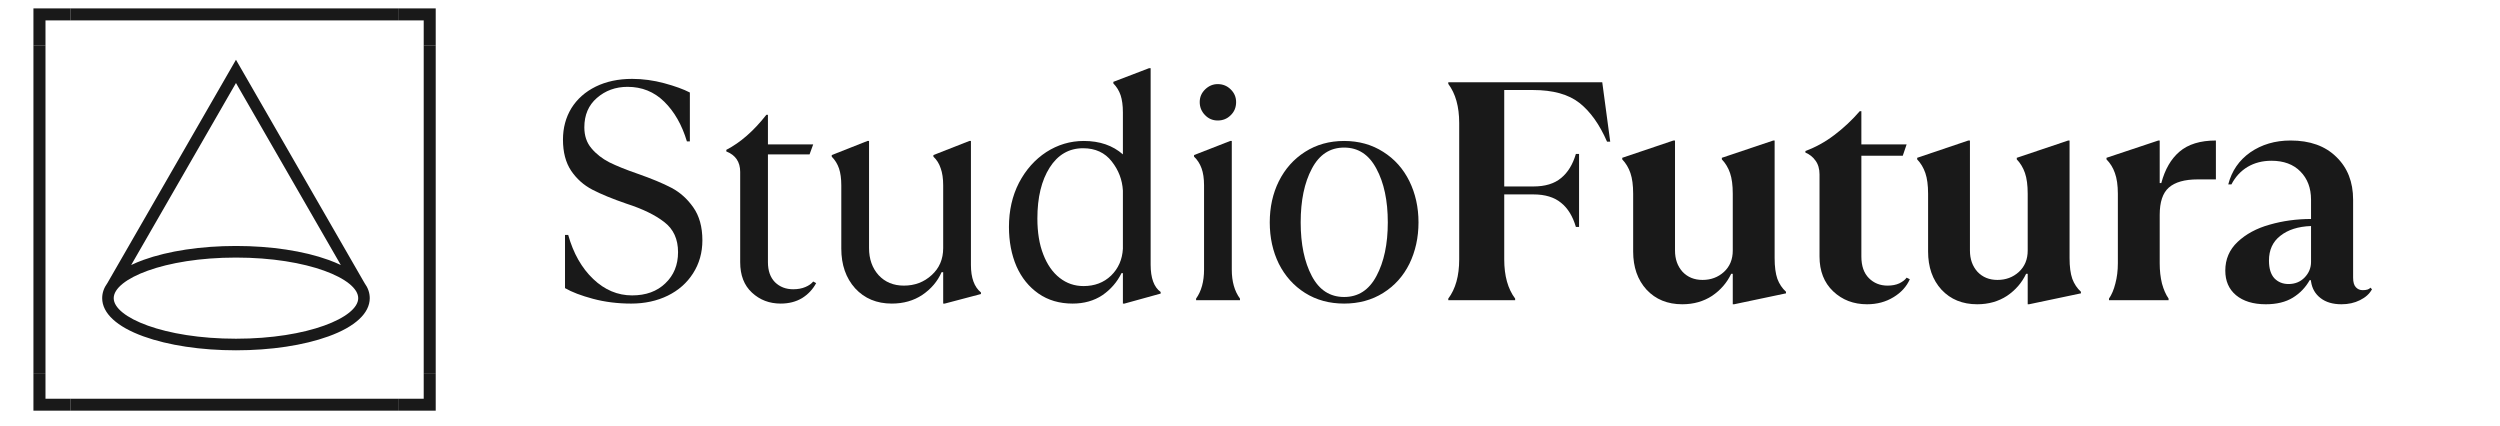 <svg xmlns="http://www.w3.org/2000/svg" xmlns:xlink="http://www.w3.org/1999/xlink" width="229" viewBox="0 0 171.75 29.25" height="39" preserveAspectRatio="xMidYMid meet"><defs><g></g><clipPath id="5e144e9002"><path d="M 29 3 L 29.934 3 L 29.934 26 L 29 26 Z M 29 3 " clip-rule="nonzero"></path></clipPath><clipPath id="e01948637f"><path d="M 2.297 3 L 4 3 L 4 26 L 2.297 26 Z M 2.297 3 " clip-rule="nonzero"></path></clipPath><clipPath id="ddfc2ea419"><path d="M 4 0.578 L 28 0.578 L 28 2 L 4 2 Z M 4 0.578 " clip-rule="nonzero"></path></clipPath><clipPath id="1842ea5d7f"><path d="M 4 27 L 28 27 L 28 28.215 L 4 28.215 Z M 4 27 " clip-rule="nonzero"></path></clipPath><clipPath id="76dcca4515"><path d="M 27 0.578 L 29.934 0.578 L 29.934 4 L 27 4 Z M 27 0.578 " clip-rule="nonzero"></path></clipPath><clipPath id="a0cba9b763"><path d="M 2.297 0.578 L 5 0.578 L 5 4 L 2.297 4 Z M 2.297 0.578 " clip-rule="nonzero"></path></clipPath><clipPath id="3658066733"><path d="M 27 25 L 29.934 25 L 29.934 28.215 L 27 28.215 Z M 27 25 " clip-rule="nonzero"></path></clipPath><clipPath id="d1397484e6"><path d="M 2.297 25 L 5 25 L 5 28.215 L 2.297 28.215 Z M 2.297 25 " clip-rule="nonzero"></path></clipPath><clipPath id="694809e687"><path d="M 7 4.105 L 25.422 4.105 L 25.422 24.066 L 7 24.066 Z M 7 4.105 " clip-rule="nonzero"></path></clipPath></defs><g clip-path="url(#5e144e9002)"><path fill="#191919" d="M 29.109 3.109 L 29.934 3.109 L 29.934 25.684 L 29.109 25.684 Z M 29.109 3.109 " fill-opacity="1" fill-rule="nonzero"></path></g><g clip-path="url(#e01948637f)"><path fill="#191919" d="M 2.297 3.109 L 3.125 3.109 L 3.125 25.684 L 2.297 25.684 Z M 2.297 3.109 " fill-opacity="1" fill-rule="nonzero"></path></g><g clip-path="url(#ddfc2ea419)"><path fill="#191919" d="M 4.828 0.578 L 27.402 0.578 L 27.402 1.402 L 4.828 1.402 Z M 4.828 0.578 " fill-opacity="1" fill-rule="nonzero"></path></g><g clip-path="url(#1842ea5d7f)"><path fill="#191919" d="M 4.828 27.391 L 27.402 27.391 L 27.402 28.215 L 4.828 28.215 Z M 4.828 27.391 " fill-opacity="1" fill-rule="nonzero"></path></g><g clip-path="url(#76dcca4515)"><path fill="#191919" d="M 29.109 1.402 L 29.109 3.109 L 29.934 3.109 L 29.934 0.578 L 27.402 0.578 L 27.402 1.402 Z M 29.109 1.402 " fill-opacity="1" fill-rule="nonzero"></path></g><g clip-path="url(#a0cba9b763)"><path fill="#191919" d="M 3.125 1.402 L 4.828 1.402 L 4.828 0.578 L 2.297 0.578 L 2.297 3.109 L 3.125 3.109 Z M 3.125 1.402 " fill-opacity="1" fill-rule="nonzero"></path></g><g clip-path="url(#3658066733)"><path fill="#191919" d="M 29.109 27.391 L 27.402 27.391 L 27.402 28.215 L 29.934 28.215 L 29.934 25.684 L 29.109 25.684 Z M 29.109 27.391 " fill-opacity="1" fill-rule="nonzero"></path></g><g clip-path="url(#d1397484e6)"><path fill="#191919" d="M 3.125 27.391 L 3.125 25.684 L 2.297 25.684 L 2.297 28.215 L 4.828 28.215 L 4.828 27.391 Z M 3.125 27.391 " fill-opacity="1" fill-rule="nonzero"></path></g><g clip-path="url(#694809e687)"><path fill="#191919" d="M 25.043 19.445 L 16.211 4.105 L 7.379 19.445 C 7.141 19.773 7.02 20.121 7.02 20.484 C 7.02 21.516 8.027 22.449 9.855 23.109 C 11.562 23.727 13.816 24.066 16.211 24.066 C 18.605 24.066 20.863 23.727 22.566 23.109 C 24.395 22.449 25.402 21.516 25.402 20.484 C 25.402 20.121 25.281 19.773 25.043 19.445 Z M 23.414 18.207 C 23.152 18.082 22.871 17.965 22.566 17.855 C 20.863 17.238 18.605 16.898 16.211 16.898 C 13.816 16.898 11.562 17.238 9.855 17.855 C 9.551 17.965 9.27 18.082 9.012 18.207 L 16.211 5.703 Z M 16.211 23.27 C 11.262 23.27 7.812 21.801 7.812 20.484 C 7.812 19.164 11.262 17.695 16.211 17.695 C 21.16 17.695 24.609 19.164 24.609 20.484 C 24.609 21.801 21.16 23.27 16.211 23.27 Z M 16.211 23.27 " fill-opacity="1" fill-rule="nonzero"></path></g><g fill="#191919" fill-opacity="1"><g transform="translate(37.238, 20.622)"><g><path d="M 6.125 0.234 C 5.195 0.234 4.32 0.125 3.5 -0.094 C 2.688 -0.312 2.047 -0.555 1.578 -0.828 L 1.578 -4.484 L 1.797 -4.484 C 2.148 -3.223 2.723 -2.211 3.516 -1.453 C 4.305 -0.703 5.195 -0.328 6.188 -0.328 C 7.133 -0.328 7.895 -0.602 8.469 -1.156 C 9.051 -1.707 9.344 -2.422 9.344 -3.297 C 9.344 -4.191 9.031 -4.879 8.406 -5.359 C 7.781 -5.848 6.914 -6.27 5.812 -6.625 C 4.844 -6.957 4.055 -7.281 3.453 -7.594 C 2.859 -7.906 2.375 -8.336 2 -8.891 C 1.625 -9.453 1.438 -10.164 1.438 -11.031 C 1.438 -11.832 1.629 -12.551 2.016 -13.188 C 2.41 -13.82 2.969 -14.316 3.688 -14.672 C 4.406 -15.023 5.238 -15.203 6.188 -15.203 C 6.926 -15.203 7.66 -15.102 8.391 -14.906 C 9.129 -14.707 9.719 -14.492 10.156 -14.266 L 10.156 -10.906 L 9.953 -10.906 C 9.609 -12.051 9.086 -12.961 8.391 -13.641 C 7.703 -14.316 6.863 -14.656 5.875 -14.656 C 5.051 -14.656 4.348 -14.398 3.766 -13.891 C 3.191 -13.391 2.906 -12.719 2.906 -11.875 C 2.906 -11.301 3.066 -10.82 3.391 -10.438 C 3.711 -10.051 4.125 -9.727 4.625 -9.469 C 5.133 -9.219 5.781 -8.957 6.562 -8.688 C 7.52 -8.352 8.297 -8.031 8.891 -7.719 C 9.484 -7.406 9.984 -6.957 10.391 -6.375 C 10.805 -5.789 11.016 -5.035 11.016 -4.109 C 11.016 -3.266 10.801 -2.508 10.375 -1.844 C 9.957 -1.188 9.379 -0.676 8.641 -0.312 C 7.898 0.051 7.062 0.234 6.125 0.234 Z M 6.125 0.234 "></path></g></g></g><g fill="#191919" fill-opacity="1"><g transform="translate(48.929, 20.622)"><g><path d="M 4.703 0.234 C 3.93 0.234 3.273 -0.016 2.734 -0.516 C 2.191 -1.016 1.922 -1.711 1.922 -2.609 L 1.922 -8.812 C 1.922 -9.5 1.602 -9.969 0.969 -10.219 L 0.969 -10.328 C 1.938 -10.828 2.852 -11.629 3.719 -12.734 L 3.828 -12.734 L 3.828 -10.703 L 6.938 -10.703 L 6.688 -10.016 L 3.828 -10.016 L 3.828 -2.609 C 3.828 -2.023 3.988 -1.566 4.312 -1.234 C 4.645 -0.91 5.062 -0.75 5.562 -0.75 C 5.883 -0.75 6.164 -0.801 6.406 -0.906 C 6.645 -1.008 6.82 -1.133 6.938 -1.281 L 7.141 -1.172 C 6.91 -0.742 6.586 -0.398 6.172 -0.141 C 5.754 0.109 5.266 0.234 4.703 0.234 Z M 4.703 0.234 "></path></g></g></g><g fill="#191919" fill-opacity="1"><g transform="translate(55.875, 20.622)"><g><path d="M 5.391 0.234 C 4.359 0.234 3.52 -0.113 2.875 -0.812 C 2.238 -1.52 1.922 -2.43 1.922 -3.547 L 1.922 -7.891 C 1.922 -8.359 1.867 -8.742 1.766 -9.047 C 1.66 -9.359 1.492 -9.629 1.266 -9.859 L 1.266 -9.969 L 3.719 -10.938 L 3.828 -10.938 L 3.828 -3.578 C 3.828 -2.828 4.047 -2.207 4.484 -1.719 C 4.93 -1.238 5.508 -1 6.219 -1 C 6.969 -1 7.602 -1.238 8.125 -1.719 C 8.656 -2.195 8.922 -2.816 8.922 -3.578 L 8.922 -7.891 C 8.922 -8.359 8.863 -8.75 8.75 -9.062 C 8.645 -9.383 8.477 -9.648 8.25 -9.859 L 8.25 -9.969 L 10.719 -10.938 L 10.828 -10.938 L 10.828 -2.422 C 10.828 -1.535 11.055 -0.906 11.516 -0.531 L 11.516 -0.422 L 9.031 0.234 L 8.922 0.234 L 8.922 -1.922 L 8.812 -1.922 C 8.531 -1.285 8.086 -0.766 7.484 -0.359 C 6.891 0.035 6.191 0.234 5.391 0.234 Z M 5.391 0.234 "></path></g></g></g><g fill="#191919" fill-opacity="1"><g transform="translate(68.315, 20.622)"><g><path d="M 5.375 0.234 C 4.469 0.234 3.688 0.004 3.031 -0.453 C 2.375 -0.91 1.867 -1.535 1.516 -2.328 C 1.172 -3.129 1 -4.031 1 -5.031 C 1 -6.156 1.227 -7.164 1.688 -8.062 C 2.156 -8.957 2.781 -9.66 3.562 -10.172 C 4.352 -10.68 5.211 -10.938 6.141 -10.938 C 7.234 -10.938 8.129 -10.629 8.828 -10.016 L 8.828 -12.906 C 8.828 -13.375 8.773 -13.766 8.672 -14.078 C 8.566 -14.391 8.398 -14.66 8.172 -14.891 L 8.172 -15 L 10.625 -15.938 L 10.734 -15.938 L 10.734 -2.438 C 10.734 -1.52 10.961 -0.895 11.422 -0.562 L 11.422 -0.453 L 8.938 0.234 L 8.828 0.234 L 8.828 -1.859 L 8.734 -1.859 C 8.43 -1.242 7.992 -0.738 7.422 -0.344 C 6.848 0.039 6.164 0.234 5.375 0.234 Z M 6.125 -0.969 C 6.883 -0.969 7.516 -1.207 8.016 -1.688 C 8.516 -2.176 8.785 -2.789 8.828 -3.531 L 8.828 -7.531 C 8.785 -8.27 8.531 -8.938 8.062 -9.531 C 7.594 -10.133 6.938 -10.438 6.094 -10.438 C 5.125 -10.438 4.359 -9.992 3.797 -9.109 C 3.234 -8.223 2.953 -7.055 2.953 -5.609 C 2.953 -4.66 3.086 -3.836 3.359 -3.141 C 3.629 -2.441 4.004 -1.906 4.484 -1.531 C 4.961 -1.156 5.508 -0.969 6.125 -0.969 Z M 6.125 -0.969 "></path></g></g></g><g fill="#191919" fill-opacity="1"><g transform="translate(80.562, 20.622)"><g><path d="M 1.609 -0.109 C 1.973 -0.617 2.156 -1.281 2.156 -2.094 L 2.156 -7.891 C 2.156 -8.359 2.098 -8.75 1.984 -9.062 C 1.867 -9.383 1.695 -9.648 1.469 -9.859 L 1.469 -9.969 L 3.953 -10.938 L 4.062 -10.938 L 4.062 -2.094 C 4.062 -1.281 4.25 -0.617 4.625 -0.109 L 4.625 0 L 1.609 0 Z M 3.094 -12.344 C 2.75 -12.344 2.457 -12.469 2.219 -12.719 C 1.977 -12.969 1.859 -13.266 1.859 -13.609 C 1.859 -13.953 1.984 -14.242 2.234 -14.484 C 2.484 -14.723 2.77 -14.844 3.094 -14.844 C 3.445 -14.844 3.742 -14.723 3.984 -14.484 C 4.234 -14.242 4.359 -13.953 4.359 -13.609 C 4.359 -13.242 4.234 -12.941 3.984 -12.703 C 3.742 -12.461 3.445 -12.344 3.094 -12.344 Z M 3.094 -12.344 "></path></g></g></g><g fill="#191919" fill-opacity="1"><g transform="translate(86.248, 20.622)"><g><path d="M 6.094 0.234 C 5.082 0.234 4.188 -0.008 3.406 -0.5 C 2.633 -0.988 2.035 -1.656 1.609 -2.5 C 1.191 -3.352 0.984 -4.301 0.984 -5.344 C 0.984 -6.383 1.191 -7.328 1.609 -8.172 C 2.035 -9.023 2.633 -9.695 3.406 -10.188 C 4.188 -10.688 5.082 -10.938 6.094 -10.938 C 7.102 -10.938 8 -10.688 8.781 -10.188 C 9.562 -9.695 10.16 -9.023 10.578 -8.172 C 10.992 -7.328 11.203 -6.383 11.203 -5.344 C 11.203 -4.301 10.992 -3.352 10.578 -2.5 C 10.16 -1.656 9.562 -0.988 8.781 -0.5 C 8 -0.008 7.102 0.234 6.094 0.234 Z M 6.094 -0.219 C 7.062 -0.219 7.801 -0.695 8.312 -1.656 C 8.832 -2.625 9.094 -3.852 9.094 -5.344 C 9.094 -6.844 8.832 -8.07 8.312 -9.031 C 7.801 -10 7.062 -10.484 6.094 -10.484 C 5.125 -10.484 4.383 -10 3.875 -9.031 C 3.363 -8.07 3.109 -6.844 3.109 -5.344 C 3.109 -3.852 3.363 -2.625 3.875 -1.656 C 4.383 -0.695 5.125 -0.219 6.094 -0.219 Z M 6.094 -0.219 "></path></g></g></g><g fill="#191919" fill-opacity="1"><g transform="translate(97.997, 20.622)"><g><path d="M 1.5 -0.109 C 2 -0.773 2.25 -1.672 2.25 -2.797 L 2.25 -12.172 C 2.25 -13.297 2 -14.191 1.5 -14.859 L 1.5 -14.969 L 12.078 -14.969 L 12.625 -10.891 L 12.406 -10.891 C 11.895 -12.066 11.266 -12.953 10.516 -13.547 C 9.766 -14.141 8.695 -14.438 7.312 -14.438 L 5.344 -14.438 L 5.344 -7.812 L 7.344 -7.812 C 8.156 -7.812 8.789 -8.004 9.25 -8.391 C 9.719 -8.773 10.055 -9.328 10.266 -10.047 L 10.484 -10.047 L 10.484 -5.031 L 10.266 -5.031 C 10.055 -5.758 9.719 -6.312 9.25 -6.688 C 8.789 -7.07 8.156 -7.266 7.344 -7.266 L 5.344 -7.266 L 5.344 -2.797 C 5.344 -1.672 5.594 -0.773 6.094 -0.109 L 6.094 0 L 1.5 0 Z M 1.5 -0.109 "></path></g></g></g><g fill="#191919" fill-opacity="1"><g transform="translate(110.479, 20.622)"><g><path d="M 5.094 0.281 C 4.082 0.281 3.266 -0.051 2.641 -0.719 C 2.023 -1.395 1.719 -2.27 1.719 -3.344 L 1.719 -7.312 C 1.719 -7.895 1.656 -8.367 1.531 -8.734 C 1.406 -9.098 1.219 -9.41 0.969 -9.672 L 0.969 -9.781 L 4.484 -10.969 L 4.594 -10.969 L 4.594 -3.406 C 4.594 -2.82 4.766 -2.336 5.109 -1.953 C 5.461 -1.578 5.922 -1.391 6.484 -1.391 C 7.055 -1.391 7.547 -1.57 7.953 -1.938 C 8.359 -2.312 8.562 -2.801 8.562 -3.406 L 8.562 -7.312 C 8.562 -7.895 8.5 -8.367 8.375 -8.734 C 8.25 -9.098 8.062 -9.41 7.812 -9.672 L 7.812 -9.781 L 11.344 -10.969 L 11.438 -10.969 L 11.438 -2.891 C 11.438 -2.305 11.5 -1.832 11.625 -1.469 C 11.758 -1.113 11.957 -0.816 12.219 -0.578 L 12.219 -0.469 L 8.656 0.281 L 8.562 0.281 L 8.562 -1.812 L 8.453 -1.812 C 8.16 -1.195 7.723 -0.691 7.141 -0.297 C 6.555 0.086 5.875 0.281 5.094 0.281 Z M 5.094 0.281 "></path></g></g></g><g fill="#191919" fill-opacity="1"><g transform="translate(123.282, 20.622)"><g><path d="M 4.984 0.281 C 4.055 0.281 3.281 -0.016 2.656 -0.609 C 2.031 -1.203 1.719 -2 1.719 -3 L 1.719 -8.641 C 1.719 -9.023 1.625 -9.344 1.438 -9.594 C 1.258 -9.844 1.031 -10.023 0.75 -10.141 L 0.75 -10.25 C 1.438 -10.5 2.098 -10.863 2.734 -11.344 C 3.379 -11.832 3.961 -12.379 4.484 -12.984 L 4.594 -12.984 L 4.594 -10.703 L 7.703 -10.703 L 7.438 -9.922 L 4.594 -9.922 L 4.594 -3 C 4.594 -2.352 4.766 -1.859 5.109 -1.516 C 5.453 -1.172 5.879 -1 6.391 -1 C 6.703 -1 6.973 -1.051 7.203 -1.156 C 7.43 -1.27 7.598 -1.398 7.703 -1.547 L 7.922 -1.438 C 7.703 -0.938 7.328 -0.523 6.797 -0.203 C 6.273 0.117 5.672 0.281 4.984 0.281 Z M 4.984 0.281 "></path></g></g></g><g fill="#191919" fill-opacity="1"><g transform="translate(130.741, 20.622)"><g><path d="M 5.094 0.281 C 4.082 0.281 3.266 -0.051 2.641 -0.719 C 2.023 -1.395 1.719 -2.27 1.719 -3.344 L 1.719 -7.312 C 1.719 -7.895 1.656 -8.367 1.531 -8.734 C 1.406 -9.098 1.219 -9.41 0.969 -9.672 L 0.969 -9.781 L 4.484 -10.969 L 4.594 -10.969 L 4.594 -3.406 C 4.594 -2.82 4.766 -2.336 5.109 -1.953 C 5.461 -1.578 5.922 -1.391 6.484 -1.391 C 7.055 -1.391 7.547 -1.57 7.953 -1.938 C 8.359 -2.312 8.562 -2.801 8.562 -3.406 L 8.562 -7.312 C 8.562 -7.895 8.5 -8.367 8.375 -8.734 C 8.25 -9.098 8.062 -9.41 7.812 -9.672 L 7.812 -9.781 L 11.344 -10.969 L 11.438 -10.969 L 11.438 -2.891 C 11.438 -2.305 11.5 -1.832 11.625 -1.469 C 11.758 -1.113 11.957 -0.816 12.219 -0.578 L 12.219 -0.469 L 8.656 0.281 L 8.562 0.281 L 8.562 -1.812 L 8.453 -1.812 C 8.16 -1.195 7.723 -0.691 7.141 -0.297 C 6.555 0.086 5.875 0.281 5.094 0.281 Z M 5.094 0.281 "></path></g></g></g><g fill="#191919" fill-opacity="1"><g transform="translate(143.544, 20.622)"><g><path d="M 1.344 -0.109 C 1.531 -0.379 1.676 -0.723 1.781 -1.141 C 1.895 -1.566 1.953 -2.031 1.953 -2.531 L 1.953 -7.312 C 1.953 -7.895 1.883 -8.367 1.75 -8.734 C 1.625 -9.098 1.43 -9.41 1.172 -9.672 L 1.172 -9.781 L 4.734 -10.969 L 4.828 -10.969 L 4.828 -8.047 L 4.938 -8.047 C 5.188 -8.984 5.602 -9.703 6.188 -10.203 C 6.781 -10.711 7.613 -10.969 8.688 -10.969 L 8.688 -8.297 L 7.438 -8.297 C 6.539 -8.297 5.879 -8.109 5.453 -7.734 C 5.035 -7.367 4.828 -6.742 4.828 -5.859 L 4.828 -2.531 C 4.828 -2.031 4.879 -1.566 4.984 -1.141 C 5.098 -0.723 5.25 -0.379 5.438 -0.109 L 5.438 0 L 1.344 0 Z M 1.344 -0.109 "></path></g></g></g><g fill="#191919" fill-opacity="1"><g transform="translate(151.987, 20.622)"><g><path d="M 10.969 -0.75 C 10.801 -0.438 10.523 -0.188 10.141 0 C 9.766 0.188 9.344 0.281 8.875 0.281 C 8.281 0.281 7.801 0.141 7.438 -0.141 C 7.07 -0.422 6.852 -0.801 6.781 -1.281 L 6.766 -1.375 L 6.688 -1.375 C 6.406 -0.875 6.02 -0.473 5.531 -0.172 C 5.039 0.129 4.422 0.281 3.672 0.281 C 2.805 0.281 2.125 0.07 1.625 -0.344 C 1.133 -0.758 0.891 -1.32 0.891 -2.031 C 0.891 -2.812 1.172 -3.469 1.734 -4 C 2.305 -4.539 3.039 -4.938 3.938 -5.188 C 4.832 -5.445 5.781 -5.578 6.781 -5.578 L 6.781 -6.906 C 6.781 -7.707 6.535 -8.352 6.047 -8.844 C 5.566 -9.332 4.906 -9.578 4.062 -9.578 C 3.445 -9.578 2.898 -9.438 2.422 -9.156 C 1.953 -8.875 1.582 -8.473 1.312 -7.953 L 1.094 -7.953 C 1.332 -8.879 1.836 -9.613 2.609 -10.156 C 3.391 -10.695 4.312 -10.969 5.375 -10.969 C 6.707 -10.969 7.754 -10.594 8.516 -9.844 C 9.285 -9.102 9.672 -8.125 9.672 -6.906 L 9.672 -1.547 C 9.672 -1.242 9.734 -1.023 9.859 -0.891 C 9.984 -0.754 10.141 -0.688 10.328 -0.688 C 10.598 -0.688 10.773 -0.742 10.859 -0.859 Z M 5.234 -1.109 C 5.68 -1.109 6.051 -1.258 6.344 -1.562 C 6.633 -1.863 6.781 -2.219 6.781 -2.625 L 6.781 -5.094 C 5.895 -5.062 5.191 -4.836 4.672 -4.422 C 4.148 -4.016 3.891 -3.445 3.891 -2.719 C 3.891 -2.176 4.016 -1.77 4.266 -1.5 C 4.523 -1.238 4.848 -1.109 5.234 -1.109 Z M 5.234 -1.109 "></path></g></g></g></svg>